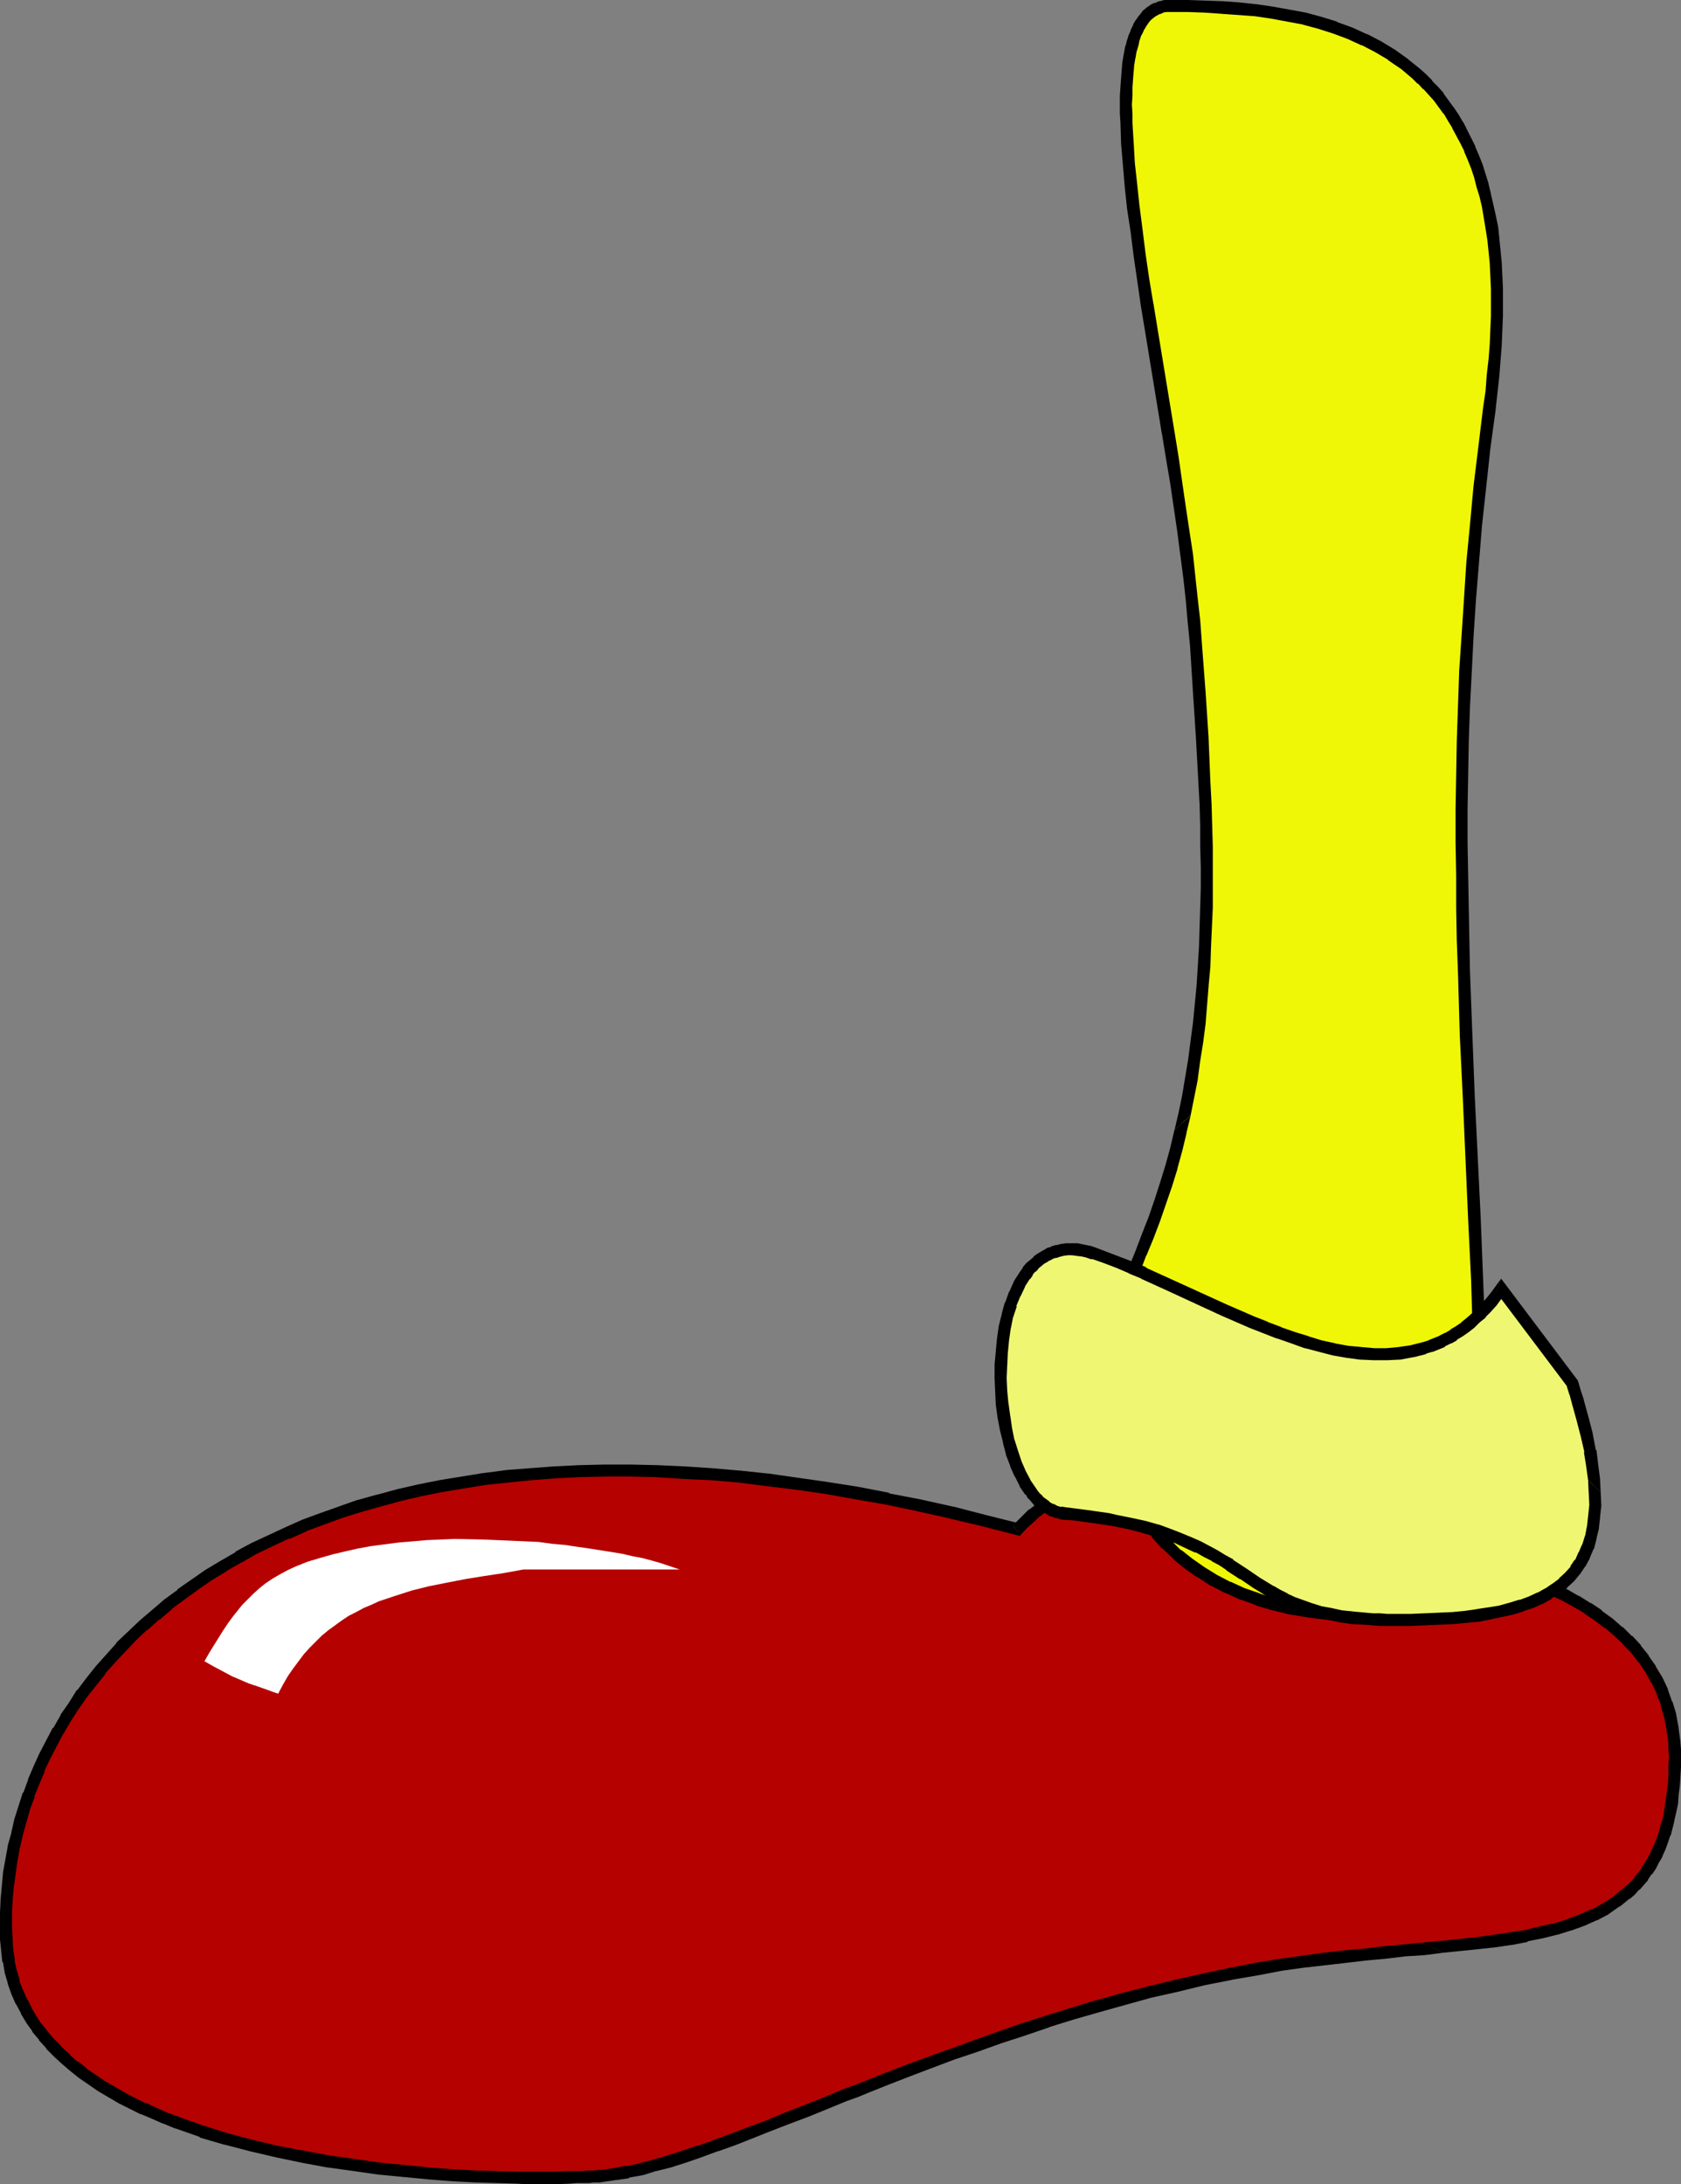 <?xml version="1.0" encoding="UTF-8" standalone="no"?>
<svg
   version="1.0"
   width="119.875mm"
   height="155.711mm"
   id="svg10"
   sodipodi:docname="Foot 09.wmf"
   xmlns:inkscape="http://www.inkscape.org/namespaces/inkscape"
   xmlns:sodipodi="http://sodipodi.sourceforge.net/DTD/sodipodi-0.dtd"
   xmlns="http://www.w3.org/2000/svg"
   xmlns:svg="http://www.w3.org/2000/svg">
  <rect width="100%" height="100%" fill="#808080" stroke="none"/>
  <sodipodi:namedview
     id="namedview10"
     pagecolor="#ffffff"
     bordercolor="#000000"
     borderopacity="0.25"
     inkscape:showpageshadow="2"
     inkscape:pageopacity="0.0"
     inkscape:pagecheckerboard="0"
     inkscape:deskcolor="#d1d1d1"
     inkscape:document-units="mm" />
  <defs
     id="defs1">
    <pattern
       id="WMFhbasepattern"
       patternUnits="userSpaceOnUse"
       width="6"
       height="6"
       x="0"
       y="0" />
  </defs>
  <path
     style="fill:#b50200;fill-opacity:1;fill-rule:evenodd;stroke:none"
     d="m 274.201,412.057 -8.887,-2.262 -8.887,-2.262 -8.725,-1.939 -8.402,-1.778 -8.402,-1.454 -8.241,-1.454 -7.917,-1.131 -7.917,-1.131 -7.594,-0.808 -7.594,-0.646 -7.433,-0.485 -7.11,-0.323 -7.109,-0.162 h -6.948 l -6.786,0.162 -6.625,0.323 -6.463,0.485 -6.302,0.646 -6.14,0.646 -5.978,0.97 -5.978,0.97 -5.655,1.131 -5.494,1.293 -5.494,1.454 -5.171,1.454 -5.171,1.616 -4.847,1.778 -4.847,1.939 -4.686,1.939 -4.524,2.101 -4.363,2.101 -4.201,2.424 -4.201,2.262 -3.878,2.585 -3.878,2.424 -3.555,2.747 -3.555,2.585 -3.393,2.909 -3.232,2.747 -3.07,2.909 -2.908,3.07 -2.908,3.07 -2.585,3.07 -2.585,3.07 -2.424,3.232 -2.262,3.393 -2.101,3.232 -2.101,3.393 -1.777,3.393 -1.777,3.393 -1.616,3.393 -1.454,3.393 -1.293,3.555 -1.131,3.555 -1.131,3.555 -0.969,3.555 -0.808,3.555 -0.646,3.555 -0.485,3.555 -0.485,3.555 -0.323,3.555 -0.162,3.555 v 3.555 l 0.162,3.393 0.162,3.07 0.485,2.909 0.485,2.909 0.808,2.747 0.969,2.585 1.131,2.585 1.293,2.424 1.454,2.424 1.454,2.262 1.777,2.262 1.939,2.262 1.939,1.939 2.101,2.101 2.262,1.778 2.262,1.939 2.424,1.778 2.585,1.616 2.747,1.616 2.747,1.616 2.908,1.454 2.908,1.454 3.07,1.293 2.908,1.293 3.232,1.293 6.463,2.262 6.625,1.939 6.786,1.778 6.948,1.616 6.948,1.454 6.948,1.293 6.948,0.97 6.948,0.97 6.625,0.646 6.625,0.646 6.463,0.485 6.14,0.323 2.908,0.162 h 2.908 l 2.747,0.162 h 2.585 2.585 7.271 2.101 1.939 l 1.939,-0.162 h 1.777 1.616 l 1.454,-0.162 1.293,-0.162 h 1.131 l 3.232,-0.485 3.393,-0.485 3.555,-0.808 3.716,-0.97 3.878,-1.131 4.039,-1.293 4.201,-1.454 4.363,-1.454 4.524,-1.616 4.686,-1.778 4.686,-1.939 5.009,-1.939 5.171,-2.101 5.332,-2.101 5.332,-2.101 2.747,-1.131 2.747,-1.131 5.817,-2.101 5.655,-2.262 5.978,-2.262 6.14,-2.262 6.14,-2.262 6.302,-2.262 6.625,-2.101 6.463,-2.101 6.786,-2.101 6.786,-2.101 6.948,-1.939 7.11,-1.778 7.109,-1.778 7.271,-1.616 7.433,-1.616 7.594,-1.454 5.978,-0.97 5.817,-0.808 5.655,-0.808 5.655,-0.646 5.494,-0.485 5.332,-0.485 5.332,-0.646 5.009,-0.485 5.171,-0.485 4.686,-0.485 4.686,-0.485 4.686,-0.646 4.363,-0.646 4.201,-0.646 4.039,-0.97 3.878,-0.97 3.716,-0.97 3.393,-1.293 3.232,-1.454 3.07,-1.616 2.908,-1.939 2.585,-2.101 1.293,-1.131 1.131,-1.131 1.131,-1.293 1.131,-1.293 0.969,-1.293 0.969,-1.616 0.808,-1.454 0.969,-1.616 0.646,-1.778 0.808,-1.616 0.646,-1.939 0.485,-1.939 0.485,-2.101 0.485,-2.101 0.323,-2.262 0.323,-2.262 0.323,-2.424 0.162,-2.424 v -2.585 l 0.162,-2.747 -0.162,-1.939 v -1.778 l -0.485,-3.717 -0.646,-3.555 -0.969,-3.232 -1.131,-3.232 -1.454,-3.07 -1.616,-2.909 -1.939,-2.747 -2.101,-2.747 -2.262,-2.424 -2.424,-2.262 -2.585,-2.262 -2.908,-2.101 -2.908,-2.101 -3.07,-1.778 -3.232,-1.778 -3.393,-1.616 -3.393,-1.454 -3.555,-1.293 -3.716,-1.293 -3.716,-1.131 -3.716,-0.97 -3.878,-0.97 -4.039,-0.808 -3.878,-0.646 -3.878,-0.646 -4.039,-0.485 -3.878,-0.485 -4.039,-0.162 -4.039,-0.323 -3.878,-0.162 h -3.878 l -3.555,-0.162 -3.232,-0.323 -3.232,-0.323 -3.232,-0.646 -3.07,-0.808 -3.07,-0.97 -2.908,-0.97 -2.747,-1.131 -5.494,-2.262 -5.332,-2.424 -5.009,-2.424 -5.009,-2.101 -2.424,-0.97 -2.424,-0.808 -2.424,-0.646 -2.424,-0.485 -2.424,-0.485 -2.424,-0.162 h -2.424 l -2.585,0.323 -2.424,0.485 -2.585,0.808 -2.424,1.131 -2.585,1.293 -1.454,0.808 -1.293,0.808 -1.293,0.97 -1.293,1.131 -1.454,1.131 -1.293,1.293 -1.454,1.293 z"
     id="path1" />
  <path
     style="fill:#000000;fill-opacity:1;fill-rule:evenodd;stroke:none"
     d="m 273.07,410.926 1.616,-0.485 -9.048,-2.262 -8.725,-2.262 h -0.162 l -8.725,-1.939 -8.402,-1.616 v -0.162 l -8.402,-1.616 -8.241,-1.293 v 0 l -7.917,-1.131 -7.917,-1.131 h -0.162 l -7.594,-0.808 h -0.162 l -7.433,-0.646 -7.433,-0.485 h -0.162 l -7.11,-0.323 -7.109,-0.162 h -7.109 l -6.786,0.162 -6.463,0.323 h -0.162 l -6.463,0.485 v 0 l -6.302,0.485 -6.14,0.808 h -0.162 l -5.978,0.97 v 0 l -5.978,0.97 v 0 l -5.655,1.131 v 0 l -5.655,1.293 v 0 l -5.332,1.454 h -0.162 l -5.171,1.454 h -0.162 l -5.009,1.778 v 0 l -5.009,1.778 v 0 l -4.847,1.778 v 0 l -4.686,2.101 v 0 l -4.524,2.101 -4.524,2.101 v 0 l -4.201,2.262 v 0.162 l -4.201,2.424 v 0 l -4.039,2.424 v 0 l -3.716,2.585 v 0 l -3.716,2.585 v 0.162 l -3.555,2.585 v 0 l -3.393,2.909 v 0 l -3.232,2.747 -0.162,0.162 -3.07,2.909 v 0 l -3.07,2.909 v 0.162 l -2.747,3.07 v 0 l -2.747,3.07 v 0 l -2.585,3.232 v 0 l -2.424,3.232 h -0.162 l -2.101,3.393 v 0 l -2.262,3.232 v 0.162 l -1.939,3.393 h -0.162 l -1.777,3.393 -1.777,3.393 v 0 l -1.616,3.555 v 0 l -1.454,3.393 v 0.162 l -1.293,3.555 H 6.14 l -1.131,3.555 v 0 l -1.131,3.555 v 0 l -0.808,3.555 v 0.162 l -0.969,3.393 v 0.162 l -0.646,3.555 v 0 l -0.646,3.555 v 0.162 l -0.323,3.555 v 0 l -0.323,3.555 v 0 L 0,515.476 v 0 3.555 0 3.555 0 l 0.323,3.07 v 0.162 l 0.323,2.909 h 0.162 l 0.485,2.909 v 0 l 0.808,2.747 v 0.162 l 0.969,2.747 v 0 l 1.131,2.585 0.162,0.162 1.293,2.424 v 0.162 l 1.454,2.424 v 0 l 1.616,2.262 v 0.162 l 1.777,2.101 v 0.162 l 1.939,2.101 v 0.162 l 2.101,2.101 v 0 l 2.101,1.939 v 0 l 2.262,1.939 v 0 l 2.424,1.939 v 0 l 2.585,1.778 v 0 l 2.585,1.778 v 0 l 2.747,1.616 2.747,1.616 v 0 l 2.908,1.454 v 0 l 2.908,1.454 h 0.162 l 3.07,1.293 2.908,1.293 h 0.162 l 3.07,1.293 h 0.162 l 6.463,2.262 v 0.162 l 6.625,1.939 h 0.162 l 6.786,1.778 v 0 l 6.948,1.616 6.948,1.454 v 0 l 6.948,1.293 h 0.162 l 6.948,0.97 6.786,0.97 h 0.162 l 6.625,0.646 h 0.162 l 6.625,0.646 6.302,0.485 6.14,0.323 v 0 l 5.817,0.162 5.494,0.162 2.585,0.162 h 7.271 l 4.201,-0.162 1.777,-0.162 h 1.777 1.616 v 0 l 1.454,-0.162 v 0 h 1.293 0.162 l 1.131,-0.162 v 0 l 3.232,-0.485 h 0.162 l 3.393,-0.485 v -0.162 l 3.555,-0.646 h 0.162 l 3.555,-1.131 h 0.162 l 3.878,-0.97 v 0 l 4.039,-1.293 4.201,-1.454 v 0 l 4.363,-1.616 h 0.162 l 4.524,-1.616 4.524,-1.778 4.847,-1.939 5.009,-1.939 5.171,-1.939 5.171,-2.101 5.494,-2.262 2.747,-0.97 2.747,-1.131 5.655,-2.262 5.817,-2.262 11.957,-4.525 v 0 l 6.302,-2.101 6.302,-2.262 v 0 l 6.463,-2.101 6.625,-2.262 h -0.162 l 6.786,-2.101 6.786,-1.939 v 0 l 6.948,-1.939 6.948,-1.939 7.271,-1.616 v 0 l 7.271,-1.778 7.433,-1.454 h -0.162 l 7.594,-1.293 5.817,-1.131 v 0 l 5.817,-0.808 5.655,-0.646 v 0 l 5.655,-0.646 5.494,-0.646 5.332,-0.485 5.332,-0.646 5.171,-0.323 5.009,-0.646 -5.494,-2.747 -5.009,0.485 -5.332,0.485 -5.332,0.646 -5.494,0.485 -5.655,0.646 v 0 l -5.817,0.808 -5.817,0.808 v 0 l -5.978,0.97 -7.433,1.454 h -0.162 l -7.433,1.616 -7.271,1.616 v 0 l -7.271,1.778 -6.948,1.778 -6.948,1.939 h -0.162 l -6.786,2.101 -6.786,2.101 v 0 l -6.625,2.101 -6.463,2.262 v 0 l -6.302,2.262 -6.14,2.262 h -0.162 l -11.957,4.363 -5.817,2.262 -5.655,2.262 -2.908,1.131 -2.747,0.97 -5.332,2.262 -5.332,2.101 -5.009,1.939 -5.009,2.101 -4.847,1.778 -4.686,1.778 -4.363,1.616 v 0 l -4.363,1.616 v -0.162 l -4.201,1.454 -4.039,1.293 v 0 l -3.878,1.131 v 0 l -3.716,0.97 h 0.162 l -3.555,0.808 v -0.162 l -3.393,0.646 v 0 l -3.232,0.485 h 0.162 -1.131 v 0 l -1.293,0.162 v 0 h -1.454 v 0 l -1.616,0.162 h -1.616 -1.939 l -4.201,0.162 h 0.162 -7.271 0.162 -2.585 l -5.494,-0.162 -5.817,-0.162 v 0 l -6.14,-0.323 -6.302,-0.485 -6.625,-0.646 h 0.162 l -6.786,-0.646 v 0 l -6.786,-0.97 -6.948,-0.97 v 0 l -6.948,-1.293 v 0 l -6.948,-1.293 -6.786,-1.616 v 0 l -6.786,-1.778 v 0 l -6.625,-2.101 v 0 l -6.463,-2.262 h 0.162 l -3.232,-1.131 v 0 l -2.908,-1.293 -3.07,-1.454 v 0.162 l -2.908,-1.454 v 0 l -2.747,-1.454 v 0 l -2.747,-1.616 -2.585,-1.454 v 0 l -2.585,-1.778 v 0 l -2.424,-1.616 h 0.162 l -2.424,-1.939 v 0.162 l -2.262,-1.939 h 0.162 l -2.101,-1.939 v 0 l -1.939,-2.101 v 0.162 l -1.777,-2.101 v 0 l -1.777,-2.262 v 0.162 l -1.454,-2.262 v 0 l -1.454,-2.424 0.162,0.162 -1.293,-2.585 v 0.162 l -1.131,-2.585 v 0.162 l -0.969,-2.585 h 0.162 l -0.808,-2.747 v 0.162 l -0.646,-2.909 0.162,0.162 -0.485,-2.909 v 0.162 l -0.162,-3.07 v 0 l -0.162,-3.555 v 0.162 -3.555 0 l 0.162,-3.555 v 0.162 l 0.323,-3.717 v 0.162 l 0.485,-3.555 v 0 l 0.485,-3.555 v 0.162 l 0.646,-3.717 v 0.162 l 0.808,-3.555 v 0 l 0.969,-3.555 v 0.162 l 0.969,-3.555 v 0 L 9.372,484.127 H 9.21 l 1.454,-3.555 v 0 l 1.454,-3.393 h -0.162 l 1.616,-3.393 v 0 l 1.777,-3.393 1.777,-3.393 v 0.162 l 1.939,-3.393 v 0 l 2.101,-3.232 v 0 l 2.262,-3.232 v 0 l 2.424,-3.07 v 0 l 2.585,-3.232 h -0.162 l 2.747,-3.07 v 0 l 2.747,-2.909 v 0 l 2.908,-3.07 v 0 l 3.07,-2.909 v 0.162 l 3.232,-2.909 v 0.162 l 3.393,-2.909 h -0.162 l 3.555,-2.585 v 0 l 3.555,-2.585 v 0 l 3.716,-2.585 v 0 l 4.039,-2.424 h -0.162 l 4.201,-2.424 -0.162,0.162 4.201,-2.424 v 0 l 4.363,-2.101 4.524,-2.101 v 0.162 l 4.686,-2.101 h -0.162 l 4.847,-1.778 v 0 l 4.847,-1.778 v 0 l 5.171,-1.616 v 0 l 5.171,-1.454 v 0 l 5.332,-1.454 v 0 l 5.494,-1.293 v 0 l 5.655,-1.131 v 0 l 5.817,-0.97 v 0 l 5.978,-0.97 v 0 l 6.14,-0.646 6.302,-0.646 v 0 l 6.463,-0.485 h -0.162 l 6.625,-0.323 6.786,-0.162 v 0 h 6.948 -0.162 l 7.109,0.162 7.271,0.485 h -0.162 l 7.433,0.323 7.594,0.646 v 0 l 7.594,0.97 v 0 l 7.917,0.97 7.917,1.131 v 0 l 8.079,1.454 8.402,1.454 v 0 l 8.402,1.778 8.725,1.939 h -0.162 l 8.887,2.101 10.018,2.585 z"
     id="path2" />
  <path
     style="fill:#000000;fill-opacity:1;fill-rule:evenodd;stroke:none"
     d="m 388.922,526.141 4.847,-0.485 4.686,-0.485 v 0 l 4.524,-0.485 4.363,-0.646 h 0.162 l 4.201,-0.808 v -0.162 l 4.039,-0.808 v 0 l 3.878,-0.97 h 0.162 l 3.555,-1.131 h 0.162 l 3.555,-1.293 v 0 l 3.232,-1.454 h 0.162 l 3.07,-1.616 0.162,-0.162 2.747,-1.939 h 0.162 l 2.585,-2.101 h 0.162 l 1.293,-1.131 v 0 l 1.131,-1.293 h 0.162 l 1.131,-1.293 v 0 l 1.131,-1.293 v -0.162 l 0.969,-1.454 h 0.162 l 0.969,-1.454 v 0 l 0.808,-1.616 v 0 l 0.969,-1.616 v -0.162 l 0.808,-1.778 v 0 l 0.646,-1.778 v 0 l 0.646,-1.939 0.162,-0.162 0.485,-1.939 0.485,-1.939 v -0.162 l 0.485,-2.101 v 0 l 0.485,-2.262 0.162,-2.262 v -0.162 l 0.323,-2.424 v 0 l 0.162,-2.424 v 0 l 0.162,-2.747 v -2.747 0 -1.939 l -0.162,-1.939 v -0.162 l -0.485,-3.555 v -0.162 l -0.646,-3.555 v -0.162 l -0.969,-3.232 -0.162,-0.162 -1.131,-3.232 v -0.162 l -1.454,-3.07 v 0 l -1.777,-2.909 v -0.162 l -1.939,-2.747 v -0.162 l -2.101,-2.585 v -0.162 l -2.262,-2.424 h -0.162 l -2.424,-2.424 h -0.162 l -2.585,-2.262 v 0 l -2.908,-2.101 v -0.162 l -2.908,-1.939 h -0.162 l -3.07,-1.939 h -0.162 l -3.07,-1.778 h -0.162 l -3.393,-1.616 v 0 l -3.393,-1.454 h -0.162 l -3.555,-1.293 v 0 l -3.716,-1.293 v -0.162 l -3.716,-1.131 v 0 l -3.878,-0.97 -3.878,-0.97 v 0 l -3.878,-0.808 h -0.162 l -3.878,-0.646 v 0 l -4.039,-0.646 -3.878,-0.485 h -0.162 l -3.878,-0.485 h -0.162 l -3.878,-0.323 -4.039,-0.162 v 0 l -4.04,-0.162 v 0 h -3.878 v 0 l -3.393,-0.162 v 0 l -3.393,-0.323 h 0.162 l -3.232,-0.485 0.162,0.162 -3.232,-0.646 h 0.162 l -3.232,-0.808 h 0.162 l -3.07,-0.97 0.162,0.162 -2.908,-1.131 v 0 l -2.908,-0.97 h 0.162 l -5.494,-2.424 v 0.162 l -5.171,-2.424 -5.171,-2.424 v 0 l -5.009,-2.101 v 0 l -2.585,-0.97 v 0 l -2.424,-0.808 v -0.162 l -2.585,-0.646 v 0 l -2.424,-0.485 -0.162,-0.162 -2.424,-0.323 v 0 l -2.585,-0.162 h -2.585 l -2.585,0.323 v 0 l -2.585,0.485 h -0.162 l -2.585,0.808 h -0.162 l -2.424,1.131 -0.162,0.162 -2.585,1.293 h -0.162 l -1.293,0.808 v 0.162 l -1.293,0.808 -1.454,0.97 v 0 l -1.454,1.131 h 0.162 l -1.454,1.131 h -0.162 l -1.293,1.293 v 0 l -1.454,1.454 v 0 l -1.454,1.454 1.777,2.909 1.939,-2.101 v 0 l 1.454,-1.293 v 0 l 1.293,-1.131 h -0.162 l 1.454,-1.131 v 0 l 1.454,-1.131 -0.162,0.162 1.293,-0.97 1.293,-0.97 v 0.162 l 1.293,-0.808 h -0.162 l 2.585,-1.293 v 0 l 2.424,-1.131 -0.162,0.162 2.585,-0.808 h -0.162 l 2.424,-0.485 v 0 l 2.424,-0.323 h -0.162 2.424 -0.162 l 2.424,0.323 h -0.162 l 2.424,0.323 v -0.162 l 2.262,0.646 v 0 l 2.424,0.646 v 0 l 2.262,0.808 v 0 l 2.424,0.808 v 0 l 5.009,2.262 h -0.162 l 5.171,2.262 5.332,2.424 v 0 l 5.494,2.424 v 0 l 2.908,0.97 v 0 l 2.908,0.97 v 0.162 l 3.07,0.97 v 0 l 3.07,0.646 h 0.162 l 3.07,0.646 0.162,0.162 3.232,0.485 h 0.162 l 3.232,0.162 h 0.162 l 3.393,0.162 h 0.162 l 3.878,0.162 v 0 h 3.878 -0.162 l 4.039,0.323 4.039,0.323 h -0.162 l 4.039,0.323 v 0 l 3.878,0.485 4.039,0.646 h -0.162 l 4.039,0.646 h -0.162 l 4.039,0.808 h -0.162 l 3.878,0.97 3.878,0.97 h -0.162 l 3.716,1.131 v 0 l 3.555,1.131 v 0 l 3.555,1.454 v 0 l 3.393,1.454 v 0 l 3.232,1.454 v 0 l 3.232,1.778 v 0 l 3.07,1.778 h -0.162 l 2.908,1.939 v 0 l 2.747,2.101 v -0.162 l 2.585,2.262 v 0 l 2.424,2.262 h -0.162 l 2.424,2.424 -0.162,-0.162 2.101,2.747 v -0.162 l 1.777,2.747 v 0 l 1.616,2.909 v -0.162 l 1.454,3.07 -0.162,-0.162 1.293,3.232 h -0.162 l 0.969,3.232 v -0.162 l 0.646,3.555 v 0 l 0.485,3.555 v -0.162 1.939 l 0.162,1.778 v 0 l -0.162,2.585 v 2.747 -0.162 l -0.162,2.585 v -0.162 l -0.323,2.424 v 0 l -0.323,2.262 -0.323,2.262 V 487.682 l -0.323,2.101 v 0 l -0.646,1.939 -0.485,1.939 v 0 l -0.646,1.778 v 0 l -0.646,1.778 v -0.162 l -0.808,1.778 0.162,-0.162 -0.969,1.616 h 0.162 l -0.969,1.454 v 0 l -0.969,1.454 h 0.162 l -0.969,1.293 v 0 l -1.131,1.293 h 0.162 l -1.131,1.293 0.162,-0.162 -1.293,1.131 v 0 l -1.293,1.131 0.162,-0.162 -2.585,2.101 v 0 l -2.747,1.778 v 0 l -2.908,1.616 v -0.162 l -3.232,1.454 v 0 l -3.393,1.293 h 0.162 l -3.716,1.131 v 0 l -3.878,0.808 h 0.162 l -4.039,0.97 v 0 l -4.201,0.646 h 0.162 l -4.524,0.646 -4.524,0.646 v 0 l -4.686,0.485 -4.686,0.485 -5.171,0.485 z"
     id="path3" />
  <path
     style="fill:#eff707;fill-opacity:1;fill-rule:evenodd;stroke:none"
     d="m 368.402,435.326 1.777,-0.162 1.777,-0.162 1.616,-0.323 1.616,-0.323 1.454,-0.485 1.616,-0.646 1.454,-0.808 1.454,-0.808 1.454,-0.808 1.293,-0.97 1.293,-1.131 1.293,-1.131 1.131,-1.293 1.131,-1.293 2.101,-2.747 1.939,-2.909 1.616,-3.232 1.454,-3.232 1.131,-3.555 0.969,-3.393 0.646,-3.555 0.485,-3.555 0.162,-3.555 -0.162,-8.564 v -8.241 l -0.485,-16.805 -0.485,-16.644 -0.808,-16.321 -0.646,-16.644 -0.808,-16.482 -0.646,-16.805 -0.646,-16.967 -0.162,-8.564 -0.323,-8.564 v -8.726 l -0.162,-8.888 v -9.049 l 0.162,-9.049 0.162,-9.211 0.323,-9.211 0.485,-9.534 0.485,-9.695 0.646,-9.695 0.646,-10.019 0.969,-10.019 0.969,-10.342 1.293,-10.503 1.293,-10.827 0.646,-4.363 0.485,-4.363 0.323,-4.201 0.323,-4.04 0.162,-3.878 0.162,-3.878 v -3.717 -3.717 l -0.162,-3.393 -0.162,-3.393 -0.323,-3.393 -0.323,-3.07 -0.485,-3.232 -0.485,-2.909 -0.485,-2.909 -0.646,-2.747 -0.808,-2.747 -0.808,-2.585 -0.808,-2.424 -0.808,-2.424 -0.969,-2.424 -1.131,-2.262 -1.131,-2.101 -1.131,-2.101 -1.131,-1.939 -1.293,-1.939 -1.293,-1.778 -1.293,-1.778 -1.454,-1.778 -1.454,-1.454 -1.616,-1.616 -1.454,-1.454 -3.232,-2.747 -3.555,-2.424 -3.555,-2.101 -3.716,-1.939 -3.878,-1.616 -4.039,-1.616 -4.201,-1.293 -4.039,-1.131 -4.363,-0.808 -4.363,-0.808 -4.524,-0.646 -4.524,-0.323 -4.524,-0.485 -4.524,-0.162 -4.686,-0.162 h -4.686 -1.293 l -1.131,0.323 -1.131,0.323 -0.969,0.485 -0.969,0.646 -0.969,0.97 -0.808,0.808 -0.646,1.131 -0.646,1.293 -0.646,1.131 -0.485,1.616 -0.485,1.454 -0.485,1.778 -0.323,1.778 -0.323,1.778 -0.162,2.101 -0.162,2.101 -0.162,2.101 v 2.262 l -0.162,2.424 0.162,2.424 v 2.585 l 0.162,2.585 v 2.747 l 0.485,5.656 0.646,5.817 0.646,6.14 0.808,6.302 0.808,6.464 0.969,6.625 0.969,6.625 1.131,6.787 4.686,27.632 1.131,6.787 0.969,6.787 0.969,6.625 0.969,6.464 0.808,6.302 0.808,6.14 0.646,5.979 0.485,5.656 0.646,6.625 0.485,6.302 0.485,6.464 0.323,6.14 0.485,6.14 0.162,5.979 0.323,5.979 0.323,5.817 0.162,5.817 v 5.494 l 0.162,5.656 v 5.494 l -0.162,5.494 -0.162,5.333 -0.162,5.171 -0.162,5.332 -0.485,5.171 -0.808,10.019 -0.646,5.009 -0.808,5.009 -0.808,4.848 -0.808,4.848 -0.969,4.848 -1.131,4.686 -1.131,4.686 -1.293,4.848 -1.454,4.686 -1.454,4.525 -1.777,4.686 -1.616,4.686 -1.939,4.686 -1.939,5.009 -1.777,5.009 -1.454,5.009 -1.131,4.848 -0.969,4.686 -0.646,4.686 -0.323,4.525 -0.162,4.525 0.162,4.201 0.323,4.363 0.808,4.04 0.808,3.878 1.131,3.878 1.454,3.717 1.616,3.393 1.939,3.555 2.101,3.07 2.424,3.07 2.585,2.909 2.908,2.747 3.07,2.424 3.232,2.424 3.555,2.101 3.716,1.939 3.878,1.616 4.201,1.616 4.363,1.293 4.686,1.131 4.686,0.808 5.171,0.646 5.171,0.323 z"
     id="path4" />
  <path
     style="fill:#000000;fill-opacity:1;fill-rule:evenodd;stroke:none"
     d="m 368.402,436.942 h 0.162 1.616 0.162 l 1.777,-0.323 v 0 l 1.777,-0.162 v -0.162 l 1.616,-0.323 h 0.162 l 1.616,-0.646 v 0 l 1.616,-0.646 v 0 l 1.616,-0.808 v 0 l 1.454,-0.808 v 0 l 1.454,-0.97 h 0.162 l 1.293,-0.97 v 0 l 1.293,-1.131 0.162,-0.162 1.131,-1.131 h 0.162 l 1.131,-1.293 v 0 l 1.131,-1.293 0.162,-0.162 2.101,-2.747 h 0.162 l 1.777,-3.07 0.162,-0.162 1.616,-3.07 v -0.162 l 1.454,-3.232 0.162,-0.162 1.131,-3.393 v -0.162 l 0.969,-3.555 v -0.162 l 0.646,-3.393 0.162,-0.162 0.323,-3.555 v -0.162 l 0.162,-3.555 v 0 L 400.717,378.446 v -0.162 l -0.323,-16.644 -0.646,-16.644 -0.646,-16.482 -1.616,-33.126 -0.646,-16.644 -0.646,-16.967 -0.162,-8.564 -0.162,-8.726 v 0.162 l -0.162,-8.726 -0.162,-8.888 v -9.049 l 0.162,-9.049 v 0.162 l 0.162,-9.211 0.323,-9.372 0.485,-9.372 v 0 l 0.485,-9.695 0.646,-9.857 0.808,-9.857 v 0 l 0.808,-10.019 1.131,-10.342 1.131,-10.503 v 0 l 1.454,-10.665 v -0.162 l 0.485,-4.363 0.485,-4.363 0.323,-4.201 v 0 l 0.323,-4.04 v -0.162 l 0.162,-3.878 0.162,-3.878 v 0 -3.717 -3.717 0 l -0.162,-3.555 -0.162,-3.393 v 0 l -0.323,-3.232 v -0.162 l -0.323,-3.07 v -0.162 l -0.323,-3.07 v 0 l -0.646,-3.07 v 0 l -0.646,-2.909 -0.646,-2.747 v -0.162 l -0.646,-2.585 v -0.162 l -0.808,-2.585 v 0 l -0.808,-2.585 v 0 l -0.969,-2.424 -0.969,-2.262 v -0.162 l -1.131,-2.262 v 0 l -1.131,-2.262 -0.969,-1.939 -0.162,-0.162 -1.131,-1.939 -1.293,-1.939 -0.162,-0.162 -1.293,-1.778 -1.293,-1.778 v -0.162 l -1.454,-1.616 -0.162,-0.162 -1.454,-1.454 V 21.653 l -1.454,-1.454 -0.162,-0.162 -1.616,-1.454 v 0 l -3.232,-2.585 -0.162,-0.162 -3.393,-2.424 v 0 l -3.716,-2.262 v 0 l -3.716,-1.939 h -0.162 l -3.878,-1.778 v 0 l -4.039,-1.454 -0.162,-0.162 -4.201,-1.293 v 0 l -4.201,-1.131 v 0 L 347.558,2.585 v 0 l -4.524,-0.808 v 0 l -4.363,-0.646 h -0.162 l -4.524,-0.485 v 0 L 329.461,0.323 H 329.299 L 324.775,0.162 320.089,0 v 0 h -4.686 v 0 h -1.293 -0.323 l -1.131,0.323 h -0.323 l -0.969,0.485 h -0.323 l -0.969,0.485 -0.162,0.162 -0.969,0.646 -0.162,0.162 -0.969,0.808 v 0.162 l -0.808,0.97 -0.162,0.162 -0.646,0.97 -0.162,0.162 -0.646,1.131 V 6.787 L 304.739,8.08 V 8.241 l -0.646,1.454 v 0.162 l -0.485,1.454 v 0.162 l -0.485,1.616 v 0.162 l -0.323,1.778 v 0 l -0.323,1.939 v 0 l -0.162,2.101 v 0 l -0.162,2.101 -0.162,2.101 v 0.162 l -0.162,2.262 v 2.424 0.162 2.424 l 0.162,2.424 0.162,5.333 v 0.162 l 0.485,5.656 v 0 l 0.485,5.817 0.646,6.14 v 0 l 0.969,6.302 0.808,6.464 0.969,6.625 0.969,6.787 v 0 l 1.131,6.787 4.524,27.632 v -0.162 l 1.131,6.948 1.131,6.625 0.969,6.625 0.969,6.625 0.808,6.302 v -0.162 l 0.808,6.302 0.646,5.817 0.485,5.656 v 0 l 0.646,6.464 0.808,12.766 0.808,12.443 v 0 l 0.646,11.796 0.323,5.817 0.162,5.817 v 5.656 -0.162 l 0.162,5.656 v 5.494 l -0.162,5.494 v -0.162 l -0.323,10.665 v 0 l -0.323,5.171 -0.323,5.171 v 0 l -0.969,10.019 v 0 l -0.646,4.848 -0.646,5.009 -0.808,4.848 v 0 l -0.808,4.848 v 0 l -0.969,4.686 -1.131,4.848 v -0.162 l 4.363,-3.878 0.969,-4.848 v 0 l 0.969,-4.848 v -0.162 l 0.646,-4.848 0.808,-5.009 0.646,-5.009 v 0 l 0.808,-10.019 v -0.162 l 0.485,-5.171 0.162,-5.171 v 0 l 0.485,-10.665 v 0 -5.494 -5.494 -5.656 0 l -0.162,-5.656 -0.162,-5.656 -0.323,-5.979 -0.485,-11.796 v -0.162 l -0.808,-12.281 -0.969,-12.766 -0.485,-6.625 v 0 l -0.646,-5.656 -0.646,-5.979 -0.646,-6.14 v 0 l -0.969,-6.302 -0.969,-6.464 -0.969,-6.625 -0.969,-6.787 -1.131,-6.948 v 0 l -4.524,-27.47 -1.131,-6.948 v 0.162 l -1.131,-6.787 -0.969,-6.625 -0.808,-6.464 -0.808,-6.302 v 0.162 l -0.646,-6.14 -0.646,-5.817 v 0 l -0.323,-5.656 v 0.162 l -0.323,-5.333 v -2.585 l -0.162,-2.424 v 0.162 l 0.162,-2.424 v -2.262 0 l 0.162,-2.262 0.162,-2.101 v 0.162 l 0.162,-2.101 v 0.162 l 0.323,-1.939 v 0.162 l 0.323,-1.939 v 0.162 l 0.485,-1.616 v 0 l 0.323,-1.616 v 0.162 l 0.485,-1.454 V 9.534 l 0.646,-1.293 -0.162,0.162 0.808,-1.293 -0.162,0.162 0.808,-1.131 -0.162,0.162 0.808,-0.97 -0.162,0.162 0.969,-0.808 -0.162,0.162 0.808,-0.646 -0.162,0.162 1.131,-0.646 -0.162,0.162 1.131,-0.485 h -0.323 l 1.131,-0.162 h -0.162 1.293 -0.162 4.686 v 0 l 4.524,0.162 4.686,0.323 h -0.162 l 4.524,0.323 v 0 l 4.524,0.323 v 0 l 4.363,0.646 v 0 l 4.363,0.808 v 0 l 4.363,0.808 h -0.162 l 4.201,1.131 v 0 l 4.039,1.293 v 0 l 3.878,1.454 v 0 l 3.878,1.778 -0.162,-0.162 3.716,1.939 v 0 l 3.555,2.101 h -0.162 l 3.555,2.424 -0.162,-0.162 3.232,2.747 v 0 l 1.454,1.454 v -0.162 l 1.454,1.616 v -0.162 l 1.454,1.616 v 0 l 1.454,1.616 v 0 l 1.293,1.778 1.293,1.778 v -0.162 l 1.131,1.939 1.293,2.101 -0.162,-0.162 1.131,2.101 1.131,2.101 v 0 l 1.131,2.262 -0.162,-0.162 0.969,2.262 0.969,2.424 v 0 l 0.808,2.424 v 0 l 0.646,2.585 v 0 l 0.808,2.585 v 0 l 0.646,2.747 0.485,2.909 v 0 l 0.485,2.909 v 0 l 0.485,3.07 v 0 l 0.323,3.07 v 0 l 0.323,3.232 v 0 l 0.162,3.393 0.162,3.555 v -0.162 3.717 3.717 0 l -0.162,3.717 -0.162,4.04 v -0.162 l -0.323,4.201 V 96.793 l -0.485,4.201 -0.323,4.363 -0.646,4.363 v 0 l -1.293,10.665 v 0 l -1.293,10.503 -0.969,10.503 -0.969,10.019 v 0 l -0.646,10.019 -0.646,9.857 -0.646,9.534 v 0.162 l -0.323,9.372 -0.323,9.372 -0.162,9.211 v 0 l -0.162,9.049 v 9.049 l 0.162,8.888 v 8.726 0 l 0.162,8.726 0.323,8.564 0.485,16.967 0.808,16.644 1.454,33.126 0.808,16.482 0.485,16.482 0.485,16.805 v 0 16.805 0 3.393 0 l -0.485,3.555 0.162,-0.162 -0.808,3.555 v -0.162 l -0.969,3.555 v -0.162 l -1.131,3.555 0.162,-0.162 -1.616,3.232 0.162,-0.162 -1.616,3.232 v -0.162 l -1.939,3.07 0.162,-0.162 -2.101,2.747 v 0 l -1.131,1.293 0.162,-0.162 -1.293,1.293 h 0.162 l -1.293,1.131 v -0.162 l -1.293,1.131 0.162,-0.162 -1.454,0.97 h 0.162 l -1.454,0.97 h 0.162 l -1.454,0.808 0.162,-0.162 -1.616,0.808 0.162,-0.162 -1.616,0.646 h 0.162 l -1.616,0.485 h 0.162 l -1.616,0.485 0.162,-0.162 -1.616,0.323 v 0 l -1.616,0.162 h 0.162 l -1.777,0.162 h 0.162 z"
     id="path5" />
  <path
     style="fill:#000000;fill-opacity:1;fill-rule:evenodd;stroke:none"
     d="m 316.535,304.438 -1.131,4.848 -1.293,4.686 v 0 l -1.454,4.686 v 0 l -1.454,4.525 v 0 l -1.616,4.686 v 0 l -1.777,4.525 v 0 l -1.777,4.686 v 0 l -2.101,5.171 v 0 l -1.777,5.009 v 0 l -1.454,5.009 v 0 l -1.131,4.848 v 0.162 l -0.969,4.686 v 0.162 l -0.646,4.525 v 0.162 l -0.323,4.525 v 0.162 l -0.162,4.363 v 0.162 l 0.162,4.363 v 0.162 l 0.323,4.201 v 0 l 0.808,4.04 v 0.162 l 0.808,3.878 v 0.162 l 1.293,3.878 v 0 l 1.454,3.717 v 0.162 l 1.616,3.555 0.162,0.162 1.939,3.393 v 0 l 2.101,3.232 v 0 l 2.424,3.07 v 0.162 l 2.585,2.909 h 0.162 l 2.908,2.747 v 0.162 l 3.07,2.424 0.162,0.162 3.232,2.262 h 0.162 l 3.393,2.262 h 0.162 l 3.716,1.939 h 0.162 l 3.878,1.778 h 0.162 l 4.039,1.454 0.162,0.162 4.363,1.293 h 0.162 l 4.524,1.131 h 0.162 l 4.847,0.808 v 0 l 5.009,0.646 h 0.162 l 5.171,0.323 v 0 l 5.494,0.162 0.162,-3.232 -5.494,-0.162 h 0.162 l -5.332,-0.323 h 0.162 l -5.009,-0.646 v 0 l -4.847,-0.808 h 0.162 l -4.524,-1.131 v 0 l -4.363,-1.293 h 0.162 l -4.201,-1.454 v 0 l -3.878,-1.778 0.162,0.162 -3.716,-1.939 v 0 l -3.393,-2.101 v 0 l -3.232,-2.262 v 0 l -3.07,-2.424 v 0.162 l -2.747,-2.747 h 0.162 l -2.747,-2.909 0.162,0.162 -2.424,-3.07 h 0.162 l -2.101,-3.07 v 0 l -1.939,-3.393 v 0.162 l -1.616,-3.555 0.162,0.162 -1.454,-3.717 v 0.162 l -1.131,-3.878 v 0.162 l -0.969,-4.04 0.162,0.162 -0.808,-4.04 v 0.162 l -0.323,-4.363 v 0.162 l -0.162,-4.363 v 0.162 l 0.162,-4.525 v 0.162 l 0.323,-4.686 v 0.162 l 0.646,-4.525 v 0 l 0.969,-4.686 v 0 l 1.131,-4.848 v 0.162 l 1.454,-5.009 h -0.162 l 1.777,-4.848 v 0 l 1.939,-5.171 v 0.162 l 1.939,-4.686 v 0 l 1.777,-4.686 v 0 l 1.616,-4.686 v 0 l 1.616,-4.686 v 0 l 1.454,-4.686 v -0.162 l 1.293,-4.686 1.131,-4.686 v -0.162 l 1.131,-4.686 z"
     id="path6" />
  <path
     style="fill:#eff772;fill-opacity:1;fill-rule:evenodd;stroke:none"
     d="m 404.595,347.259 -1.293,1.778 -1.293,1.778 -1.454,1.454 -1.293,1.616 -1.454,1.293 -1.454,1.293 -1.454,1.131 -1.616,1.131 -1.454,0.97 -1.616,0.808 -1.454,0.808 -1.616,0.808 -1.616,0.485 -1.616,0.646 -3.232,0.808 -3.393,0.646 -3.555,0.162 h -3.393 l -3.555,-0.162 -3.555,-0.485 -3.716,-0.646 -3.555,-0.97 -3.716,-0.97 -3.716,-1.131 -3.716,-1.293 -3.716,-1.454 -3.716,-1.616 -7.433,-3.232 -7.433,-3.393 -7.271,-3.232 -6.948,-3.232 -3.555,-1.616 -3.393,-1.293 -3.232,-1.293 -3.393,-1.131 -1.454,-0.485 -1.616,-0.323 -1.293,-0.162 -1.454,-0.162 h -1.293 l -1.293,0.162 -1.293,0.323 -1.131,0.323 -1.131,0.485 -1.131,0.485 -0.969,0.646 -0.969,0.808 -0.969,0.808 -0.969,0.97 -0.808,0.97 -0.646,1.131 -1.454,2.262 -1.293,2.585 -1.131,2.909 -0.808,2.909 -0.808,3.232 -0.485,3.232 -0.323,3.393 -0.323,3.555 v 3.555 l 0.162,3.393 0.323,3.555 0.323,3.393 0.646,3.393 0.646,3.232 0.969,3.07 0.969,3.07 1.293,2.585 1.293,2.585 1.454,2.101 0.646,0.97 0.808,0.97 0.969,0.97 1.616,1.293 0.969,0.646 0.969,0.485 0.969,0.323 0.969,0.323 1.131,0.162 2.585,0.162 2.424,0.323 2.424,0.323 2.262,0.323 2.101,0.323 2.101,0.485 4.039,0.808 3.555,0.808 3.393,0.97 3.232,0.97 2.747,1.131 2.747,1.131 2.424,1.131 2.424,1.293 2.101,1.131 2.101,1.293 1.939,1.131 3.716,2.424 3.716,2.424 3.555,2.262 1.939,1.131 1.939,1.131 2.101,0.808 2.262,0.97 2.424,0.808 2.585,0.808 2.747,0.485 3.07,0.646 3.232,0.323 3.393,0.323 1.939,0.162 1.939,0.162 h 1.939 2.101 4.039 l 3.878,-0.162 3.878,-0.162 3.555,-0.162 3.555,-0.323 3.393,-0.485 3.232,-0.485 3.07,-0.646 2.747,-0.646 2.747,-0.808 2.585,-0.97 2.424,-0.97 2.262,-1.293 1.939,-1.293 1.939,-1.454 1.777,-1.616 1.454,-1.939 1.454,-1.939 1.131,-2.101 0.969,-2.262 0.646,-2.585 0.646,-2.585 0.323,-2.909 0.323,-3.07 -0.162,-3.393 -0.162,-3.555 -0.485,-3.555 -0.646,-4.04 -0.808,-4.201 -1.131,-4.525 -1.293,-4.686 -0.646,-2.424 -0.808,-2.424 z"
     id="path7" />
  <path
     style="fill:#000000;fill-opacity:1;fill-rule:evenodd;stroke:none"
     d="m 404.595,344.512 -2.585,3.555 v 0 l -1.293,1.616 v 0 l -1.454,1.616 -1.293,1.454 0.162,-0.162 -1.454,1.293 -1.454,1.293 v 0 l -1.454,1.131 h 0.162 l -1.454,0.97 v 0 l -1.616,0.97 h 0.162 l -1.616,0.97 0.162,-0.162 -1.616,0.808 h 0.162 l -1.616,0.646 v 0 l -1.616,0.646 h 0.162 l -1.616,0.485 v 0 l -3.232,0.808 h 0.162 l -3.393,0.485 h 0.162 l -3.555,0.323 h 0.162 -3.393 0.162 l -3.716,-0.323 h 0.162 l -3.555,-0.323 v 0 l -3.555,-0.646 h 0.162 l -3.716,-0.808 -3.716,-1.131 h 0.162 l -3.716,-1.131 v 0 l -3.716,-1.293 h 0.162 l -3.878,-1.454 h 0.162 l -3.716,-1.454 -7.433,-3.232 v 0 l -14.542,-6.625 -7.109,-3.232 v -0.162 l -3.555,-1.454 v 0 l -3.393,-1.293 -3.393,-1.293 v 0 l -3.393,-1.293 v 0 l -1.454,-0.485 h -0.162 l -1.616,-0.323 v 0 l -1.454,-0.323 h -0.162 -1.454 -1.616 l -1.131,0.162 h -0.162 l -1.131,0.323 h -0.323 l -1.131,0.323 -0.162,0.162 -1.131,0.323 -0.162,0.162 -1.131,0.646 v 0 l -1.131,0.646 v 0 l -1.131,0.808 v 0.162 l -0.969,0.808 v 0 l -0.969,0.808 -0.162,0.162 -0.808,0.97 v 0.162 l -0.808,1.131 v 0 l -1.454,2.262 -0.162,0.323 -1.131,2.585 -0.162,0.162 -0.969,2.747 -0.162,0.162 -0.808,2.909 v 0.162 l -0.808,3.232 v 0 l -0.485,3.393 v 0 l -0.323,3.393 v 0.162 l -0.323,3.393 v 0.162 3.555 0 l 0.162,3.555 v 0 l 0.162,3.555 v 0 l 0.485,3.555 v 0 l 0.646,3.393 v 0 l 0.808,3.232 v 0.162 l 0.808,3.07 v 0.162 l 1.131,2.909 v 0.162 l 1.131,2.585 0.162,0.162 1.293,2.585 v 0.162 l 1.454,2.101 h 0.162 l 0.646,1.131 h 0.162 l 0.808,0.97 v 0 l 0.808,0.97 0.162,0.162 1.777,1.293 0.162,0.162 0.969,0.485 0.162,0.162 0.808,0.485 h 0.162 l 0.969,0.323 0.323,0.162 0.969,0.162 0.162,0.162 0.969,0.162 h 0.162 l 2.585,0.162 2.424,0.323 h -0.162 l 2.424,0.323 2.262,0.323 2.262,0.323 h -0.162 l 2.101,0.323 v 0 l 3.878,0.808 3.716,0.97 h -0.162 l 3.555,0.97 h -0.162 l 3.07,0.97 v 0 l 2.908,0.97 h -0.162 l 2.747,1.293 v 0 l 2.424,1.131 v -0.162 l 2.262,1.293 2.262,1.131 h -0.162 l 2.101,1.131 v 0 l 1.939,1.293 h -0.162 l 3.716,2.424 h 0.162 l 3.555,2.424 v 0 l 3.716,2.262 v 0.162 l 1.939,0.97 2.101,1.131 v 0 l 2.262,0.97 v 0 l 2.262,0.808 v 0 l 2.424,0.808 v 0.162 l 2.585,0.646 h 0.162 l 2.747,0.646 v 0 l 3.07,0.646 v 0 l 3.232,0.485 h 0.162 l 3.393,0.162 1.939,0.162 1.939,0.162 v 0 h 2.101 6.14 l 4.039,-0.162 3.716,-0.162 h 0.162 l 3.555,-0.162 3.555,-0.323 v 0 l 3.393,-0.323 h 0.162 l 3.232,-0.646 v 0 l 2.908,-0.646 h 0.162 l 2.908,-0.646 v 0 l 2.747,-0.808 0.162,-0.162 2.585,-0.808 v 0 l 2.424,-1.131 h 0.162 l 2.262,-1.293 v -0.162 l 2.101,-1.293 h 0.162 l 1.939,-1.454 v -0.162 l 1.777,-1.616 0.162,-0.162 1.454,-1.778 0.162,-0.162 1.293,-1.939 0.162,-0.162 1.131,-2.101 v -0.162 l 0.969,-2.262 0.162,-0.162 0.646,-2.585 v -0.162 l 0.646,-2.585 v -0.162 l 0.323,-2.909 v -0.162 l 0.323,-2.909 v -0.162 l -0.162,-3.393 v -0.162 l -3.393,-3.232 0.162,3.555 v -0.162 l 0.162,3.393 v -0.162 l -0.323,3.07 v 0 l -0.323,2.909 v -0.162 l -0.485,2.585 v -0.162 l -0.808,2.585 v -0.162 l -0.969,2.262 v -0.162 l -0.969,2.262 v -0.323 l -1.293,1.939 h 0.162 l -1.616,1.778 0.162,-0.162 -1.777,1.616 h 0.162 l -1.939,1.454 0.162,-0.162 -2.101,1.454 0.162,-0.162 -2.262,1.293 0.162,-0.162 -2.424,1.131 v 0 l -2.585,0.97 0.162,-0.162 -2.585,0.808 v 0 l -2.908,0.808 h 0.162 l -3.07,0.485 v 0 l -3.232,0.485 h 0.162 l -3.393,0.485 v 0 l -3.393,0.323 -3.716,0.162 h 0.162 l -3.878,0.162 -3.878,0.162 v 0 h -6.14 v 0 l -1.939,-0.162 v 0 h -1.939 l -1.777,-0.162 -3.555,-0.323 h 0.162 l -3.232,-0.323 v 0 l -2.908,-0.646 v 0 l -2.747,-0.485 h 0.162 l -2.585,-0.808 v 0 l -2.262,-0.808 v 0 l -2.262,-0.808 v 0 l -2.101,-0.97 h 0.162 l -1.939,-0.97 -1.939,-1.131 0.162,0.162 -3.716,-2.262 v 0 l -3.555,-2.424 v 0 l -3.716,-2.424 v -0.162 l -2.101,-1.131 v 0 l -2.101,-1.293 v 0 l -2.101,-1.131 -2.424,-1.293 v 0 l -2.585,-1.131 v 0 l -2.747,-1.131 v 0 l -2.908,-1.131 v 0 l -3.07,-1.131 h -0.162 l -3.393,-0.97 v 0 l -3.716,-0.808 -4.039,-0.808 v 0 l -2.101,-0.485 v 0 l -2.262,-0.323 -2.262,-0.323 -2.424,-0.323 v 0 l -2.424,-0.323 -2.585,-0.323 h 0.162 l -1.131,-0.162 0.162,0.162 -1.131,-0.323 0.323,0.162 -0.969,-0.485 h 0.162 l -0.969,-0.323 v 0 l -0.808,-0.485 h 0.162 l -1.777,-1.293 0.162,0.162 -0.808,-0.97 v 0.162 l -0.808,-0.97 v 0 l -0.646,-0.97 v 0 l -1.454,-2.101 0.162,0.162 -1.293,-2.424 v 0 l -1.131,-2.585 v 0 l -0.969,-2.909 v 0 l -0.969,-3.07 v 0.162 l -0.646,-3.232 v 0 l -0.485,-3.393 v 0.162 l -0.485,-3.555 v 0.162 l -0.323,-3.393 v 0 l -0.162,-3.555 v 0.162 l 0.162,-3.555 v 0.162 l 0.162,-3.555 v 0.162 l 0.323,-3.393 v 0 l 0.485,-3.393 v 0.162 l 0.646,-3.232 v 0.162 l 0.969,-2.909 h -0.162 l 1.131,-2.747 V 349.36 l 1.293,-2.747 -0.162,0.162 1.454,-2.262 v 0.162 l 0.808,-1.131 h -0.162 l 0.808,-0.97 v 0.162 l 0.808,-0.808 h -0.162 l 0.969,-0.808 v 0 l 0.969,-0.808 -0.162,0.162 1.131,-0.646 h -0.162 l 1.131,-0.485 h -0.162 l 1.131,-0.485 -0.162,0.162 1.131,-0.323 h -0.162 l 1.293,-0.323 h -0.162 l 1.293,-0.162 h -0.162 1.293 v 0 l 1.293,0.162 h -0.162 l 1.454,0.162 v 0 l 1.454,0.323 h -0.162 l 1.454,0.485 v -0.162 l 3.232,1.131 v 0 l 3.393,1.293 3.393,1.454 h -0.162 l 3.555,1.454 h -0.162 l 7.11,3.232 14.704,6.787 v 0 l 7.433,3.232 3.716,1.454 v 0 l 3.716,1.454 h 0.162 l 3.716,1.293 v 0 l 3.555,1.293 h 0.162 l 3.716,0.97 3.716,0.97 v 0 l 3.716,0.646 v 0 l 3.555,0.485 h 0.162 l 3.555,0.162 h 0.162 3.393 0.162 l 3.393,-0.162 h 0.162 l 3.393,-0.646 h 0.162 l 3.232,-0.808 0.162,-0.162 1.616,-0.485 h 0.162 l 1.616,-0.646 v 0 l 1.616,-0.646 v -0.162 l 1.616,-0.808 h 0.162 l 1.454,-0.808 v -0.162 l 1.616,-0.97 v 0 l 1.616,-1.131 v 0 l 1.454,-1.131 0.162,-0.162 1.293,-1.293 1.616,-1.293 v -0.162 l 1.454,-1.454 1.293,-1.454 0.162,-0.162 1.293,-1.778 v 0 l 1.293,-1.778 h -2.585 z"
     id="path8" />
  <path
     style="fill:#000000;fill-opacity:1;fill-rule:evenodd;stroke:none"
     d="m 431.418,402.039 -0.162,-3.393 v -0.162 l -0.485,-3.717 v 0 l -0.485,-4.04 H 430.125 l -0.808,-4.201 v -0.162 l -1.131,-4.363 -1.293,-4.686 v -0.162 l -0.808,-2.424 v 0 l -0.808,-2.747 -20.682,-27.47 -1.293,3.717 19.228,25.531 -0.323,-0.485 0.808,2.585 v -0.162 l 0.646,2.424 v 0 l 1.293,4.686 1.131,4.363 v 0 l 0.969,4.201 -0.162,-0.162 0.646,4.04 v 0 l 0.485,3.555 v 0 z"
     id="path9" />
  <path
     style="fill:#ffffff;fill-opacity:1;fill-rule:evenodd;stroke:none"
     d="m 55.099,447.607 2.585,1.454 2.424,1.293 2.424,1.293 2.262,0.97 2.262,0.97 2.424,0.808 2.747,0.97 1.293,0.485 1.454,0.485 1.293,-2.424 1.293,-2.262 1.454,-2.101 1.454,-1.939 1.454,-1.939 1.616,-1.778 1.616,-1.616 1.616,-1.616 1.777,-1.454 1.777,-1.293 1.777,-1.293 1.939,-1.293 1.939,-0.97 2.101,-1.131 1.939,-0.808 2.101,-0.97 4.363,-1.454 4.524,-1.454 4.524,-1.131 4.847,-0.97 5.009,-0.97 5.009,-0.808 5.332,-0.808 5.332,-0.97 h 42.172 l -1.454,-0.485 -1.939,-0.646 -1.939,-0.646 -2.262,-0.646 -2.424,-0.646 -2.585,-0.485 -2.747,-0.646 -2.908,-0.485 -3.07,-0.485 -3.07,-0.485 -3.393,-0.485 -3.232,-0.485 -3.555,-0.323 -3.555,-0.485 -7.271,-0.323 -7.594,-0.323 -7.594,-0.162 -7.594,0.323 -3.716,0.323 -3.878,0.323 -3.716,0.485 -3.716,0.485 -3.555,0.646 -3.555,0.808 -3.393,0.808 -3.393,0.97 -3.232,0.97 -3.232,1.293 -2.101,0.97 -2.101,1.131 -1.939,1.131 -1.939,1.293 -1.616,1.293 -1.616,1.454 -1.454,1.454 -1.616,1.616 -1.293,1.616 -1.293,1.616 -1.293,1.778 -1.293,1.939 -2.424,3.878 -1.293,2.101 z"
     id="path10" />
</svg>
